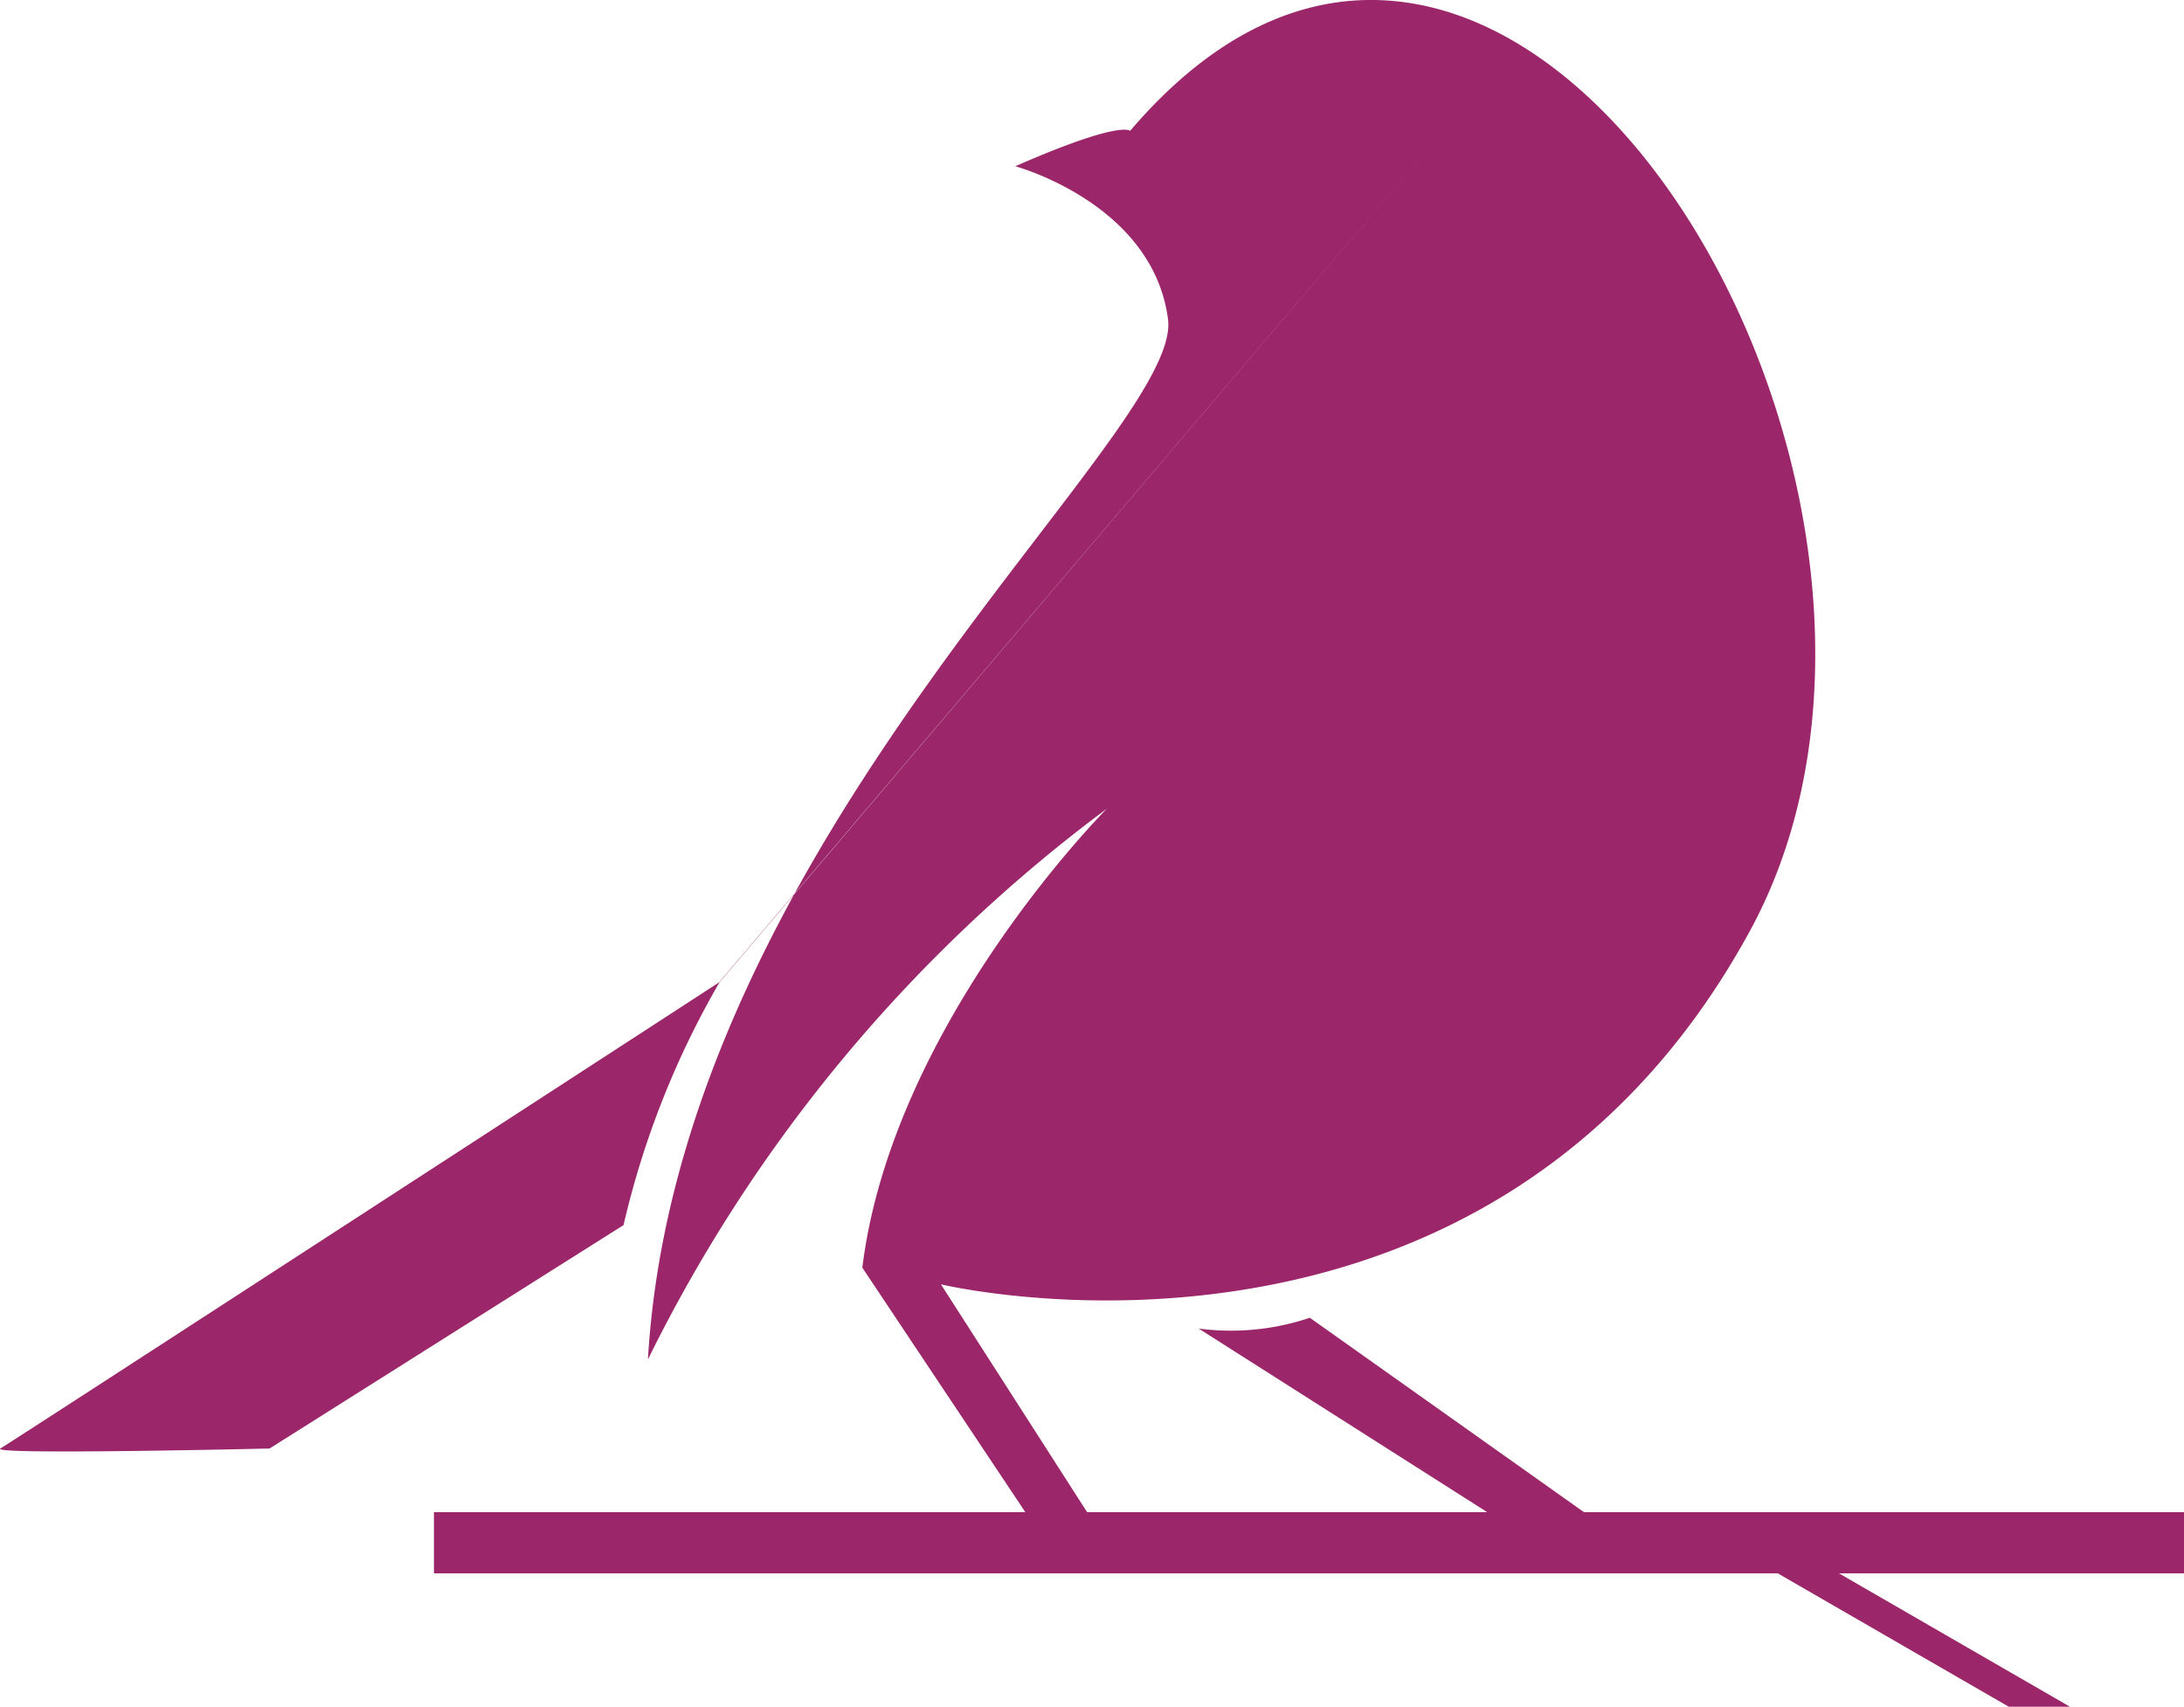 <svg xmlns="http://www.w3.org/2000/svg" width="29.478" height="23.039" viewBox="0 0 29.478 23.039">
  <g id="early-bird" transform="translate(-6 -0.004)">
    <g id="Group_77177" data-name="Group 77177" transform="translate(6 0.003)">
      <path id="Path_58339" data-name="Path 58339" d="M19.567,1.669,9.71,13.264a11.874,11.874,0,0,0-1.294,3.276L3.639,19.555s-3.789.09-3.634,0,9.7-6.291,9.7-6.291M13.7,2.247s1.86.5,2.065,2.065-6.607,7.02-7.02,14.041a20.583,20.583,0,0,1,6.194-7.433s-2.891,2.891-3.3,6.194l2.2,3.3H5.857v.826H23.995l3.117,1.8h.826l-3.117-1.8h4.658v-.826h-8.1l-3.7-2.624a3.327,3.327,0,0,1-1.5.146l3.894,2.478h-5.4L12.7,17.339s7.353,1.767,10.918-4.768c3.27-5.994-3.224-16.825-8.365-10.8,0,0-.112-.153-1.547.476" transform="translate(0 -0.003)" fill="#9b2669" fill-rule="evenodd"/>
    </g>
  </g>
</svg>
